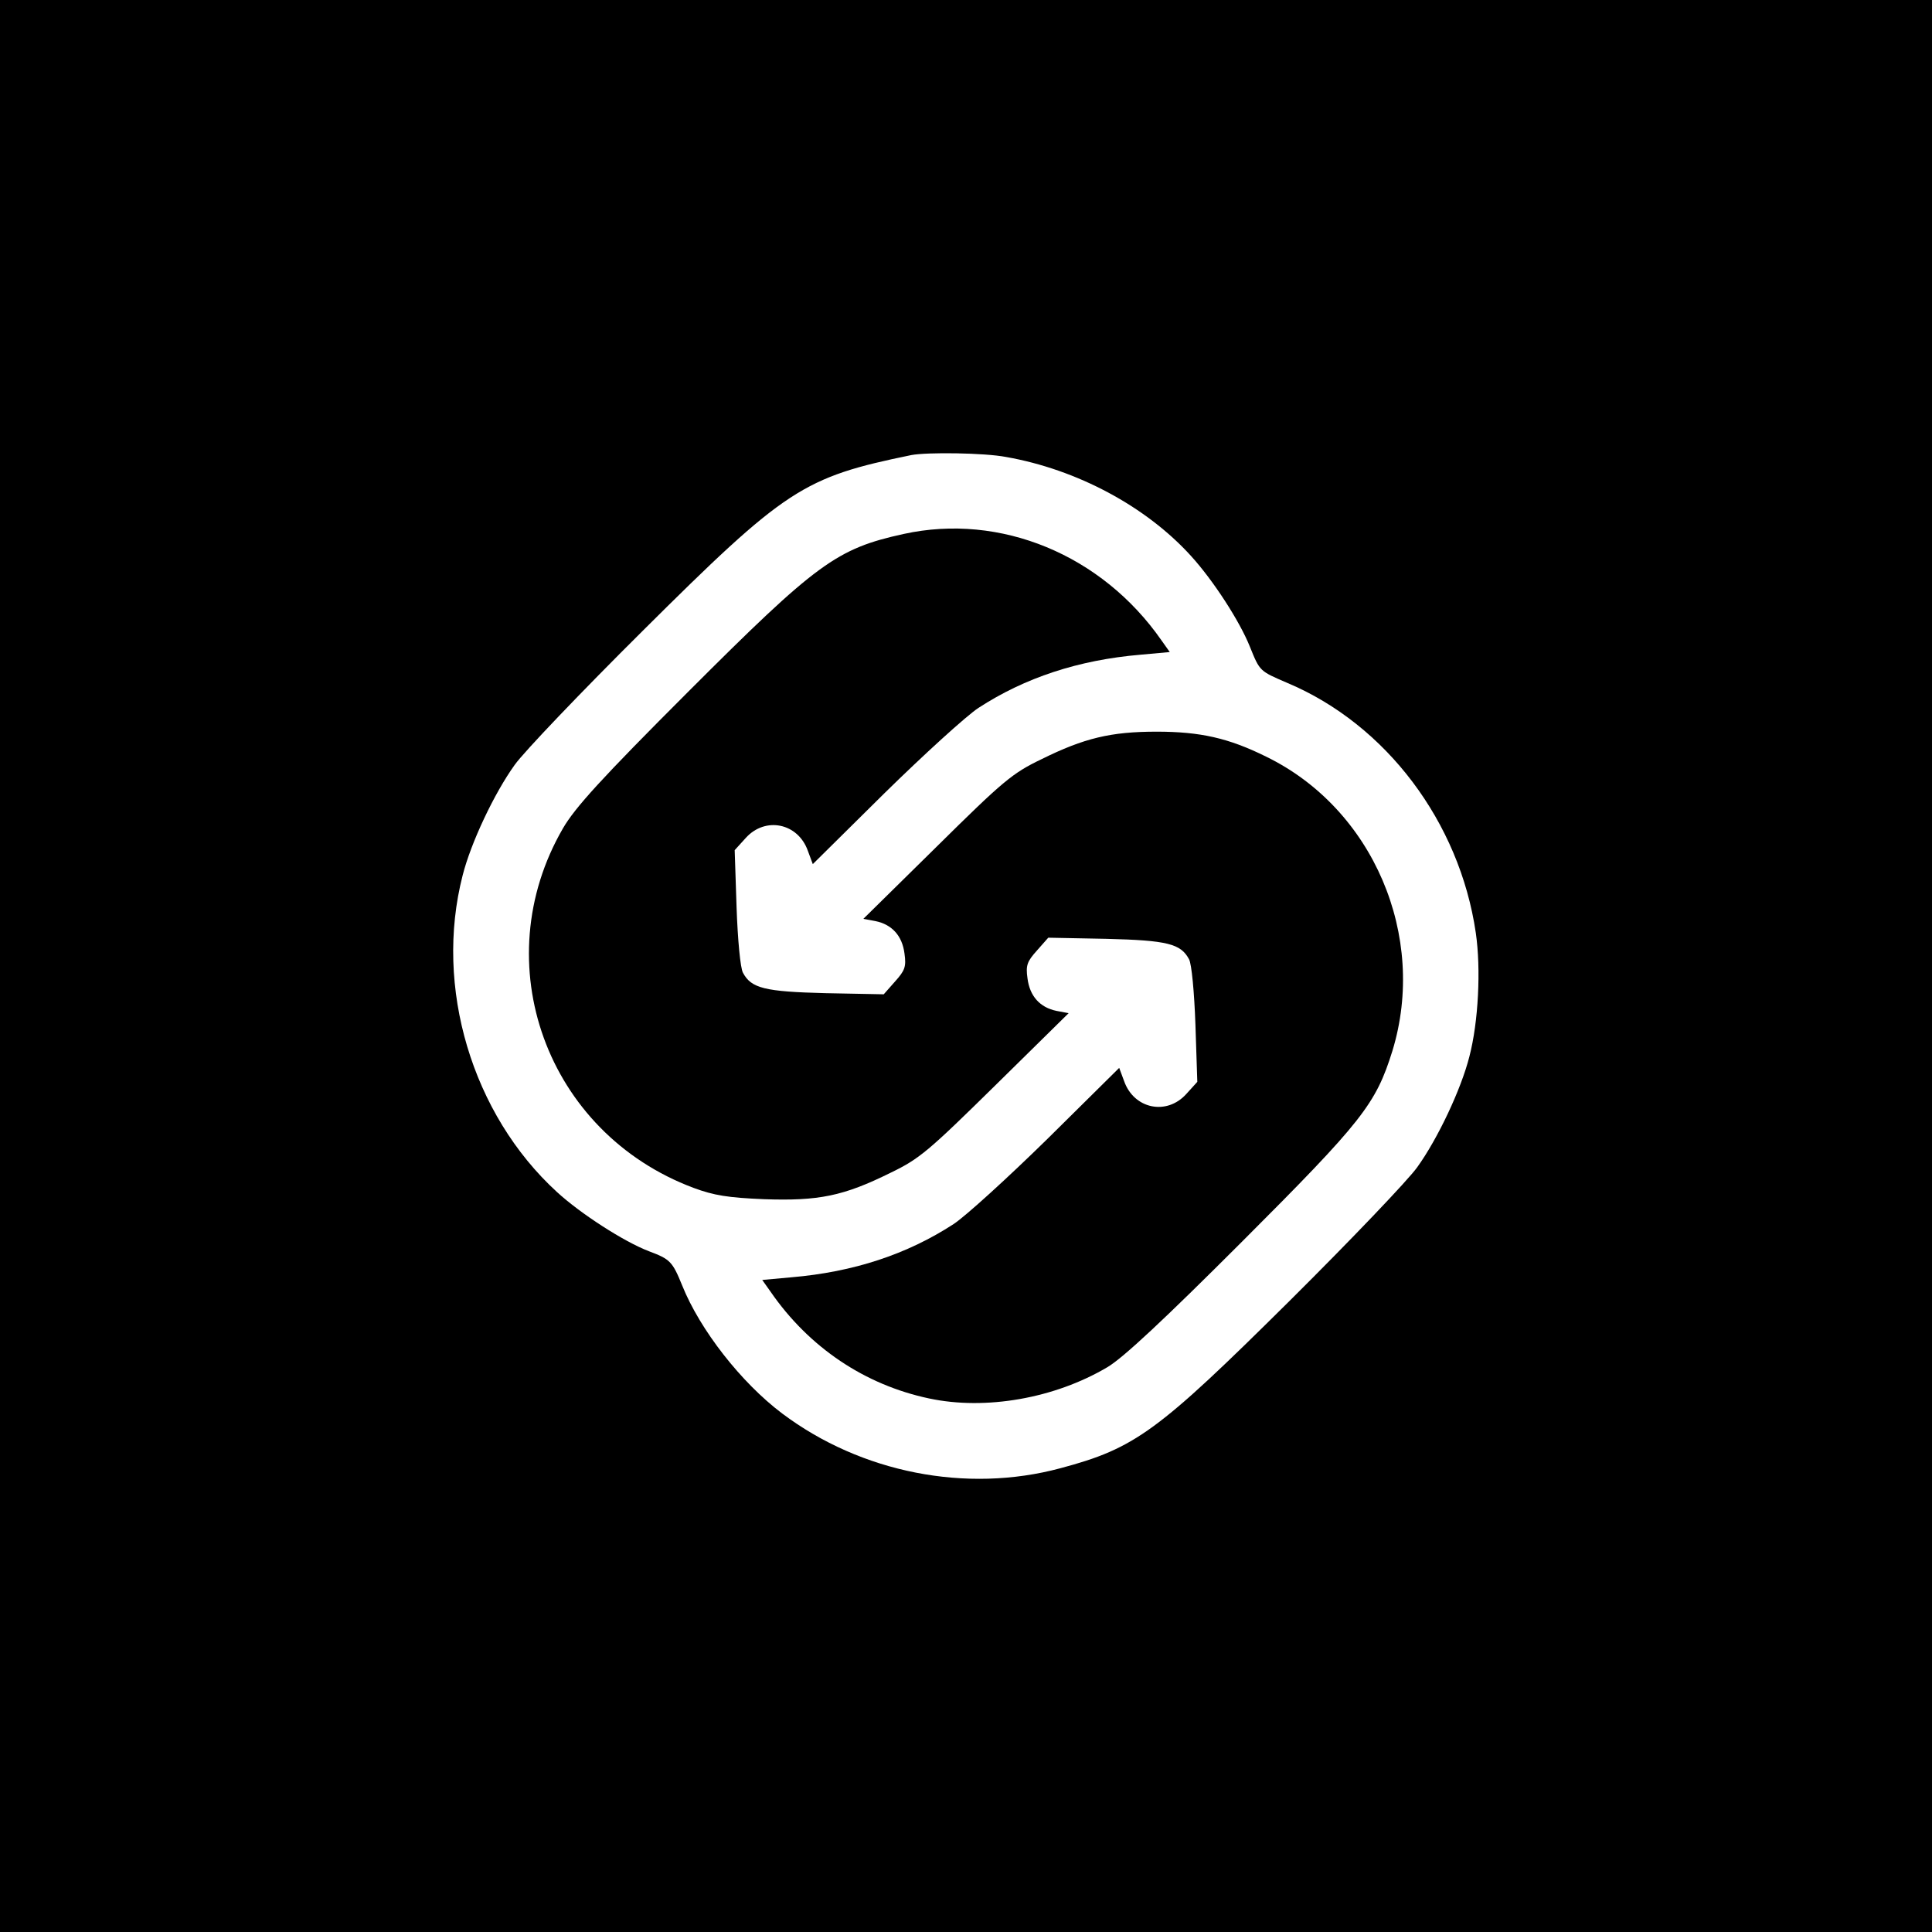 <?xml version="1.0" standalone="no"?>
<!DOCTYPE svg PUBLIC "-//W3C//DTD SVG 20010904//EN"
 "http://www.w3.org/TR/2001/REC-SVG-20010904/DTD/svg10.dtd">
<svg version="1.0" xmlns="http://www.w3.org/2000/svg"
 width="512pt" height="512pt" viewBox="0 0 512 512"
 preserveAspectRatio="xMidYMid meet">
<g transform="translate(0,512) scale(0.1,-0.1)"
fill="#000000" stroke="none">
<path d="M0 2560 l0 -2560 2560 0 2560 0 0 2560 0 2560 -2560 0 -2560 0 0
-2560z m2666 1349 c188 -33 371 -131 490 -262 60 -66 129 -173 156 -240 27
-67 26 -65 100 -97 261 -110 456 -368 499 -662 14 -96 7 -236 -17 -328 -22
-87 -84 -218 -138 -293 -24 -34 -176 -193 -338 -354 -350 -347 -409 -391 -608
-444 -249 -67 -528 -12 -737 145 -109 82 -218 222 -265 339 -26 64 -32 70 -88
91 -66 25 -182 100 -244 157 -225 206 -326 543 -250 839 22 87 84 218 138 293
24 34 176 193 338 354 381 379 426 408 713 467 42 8 194 6 251 -5z"/>
<path d="M2395 3705 c-178 -39 -230 -77 -571 -418 -231 -231 -300 -307 -332
-362 -207 -357 -44 -807 346 -953 54 -20 91 -26 187 -30 144 -5 210 8 335 70
77 37 101 58 278 232 l194 191 -32 6 c-44 9 -71 39 -77 86 -5 35 -1 45 25 74
l30 34 154 -3 c162 -4 197 -13 219 -54 7 -12 14 -88 17 -173 l5 -152 -29 -32
c-52 -58 -139 -40 -165 34 l-13 35 -190 -188 c-105 -103 -217 -205 -249 -226
-123 -80 -265 -127 -430 -141 l-77 -7 22 -31 c102 -148 250 -247 420 -283 150
-32 333 0 473 83 42 25 150 126 356 332 320 320 355 365 399 506 93 304 -51
642 -335 780 -99 49 -174 66 -290 66 -121 0 -192 -17 -305 -73 -77 -37 -101
-57 -278 -232 l-194 -191 32 -6 c44 -9 71 -39 77 -86 5 -35 1 -45 -25 -74
l-30 -34 -154 3 c-162 4 -197 13 -219 54 -7 12 -14 88 -17 173 l-5 152 29 32
c52 58 139 40 165 -34 l13 -35 190 188 c105 103 217 205 249 226 123 80 265
127 430 141 l77 7 -22 31 c-158 227 -427 338 -683 282z"/>
</g>
</svg>
